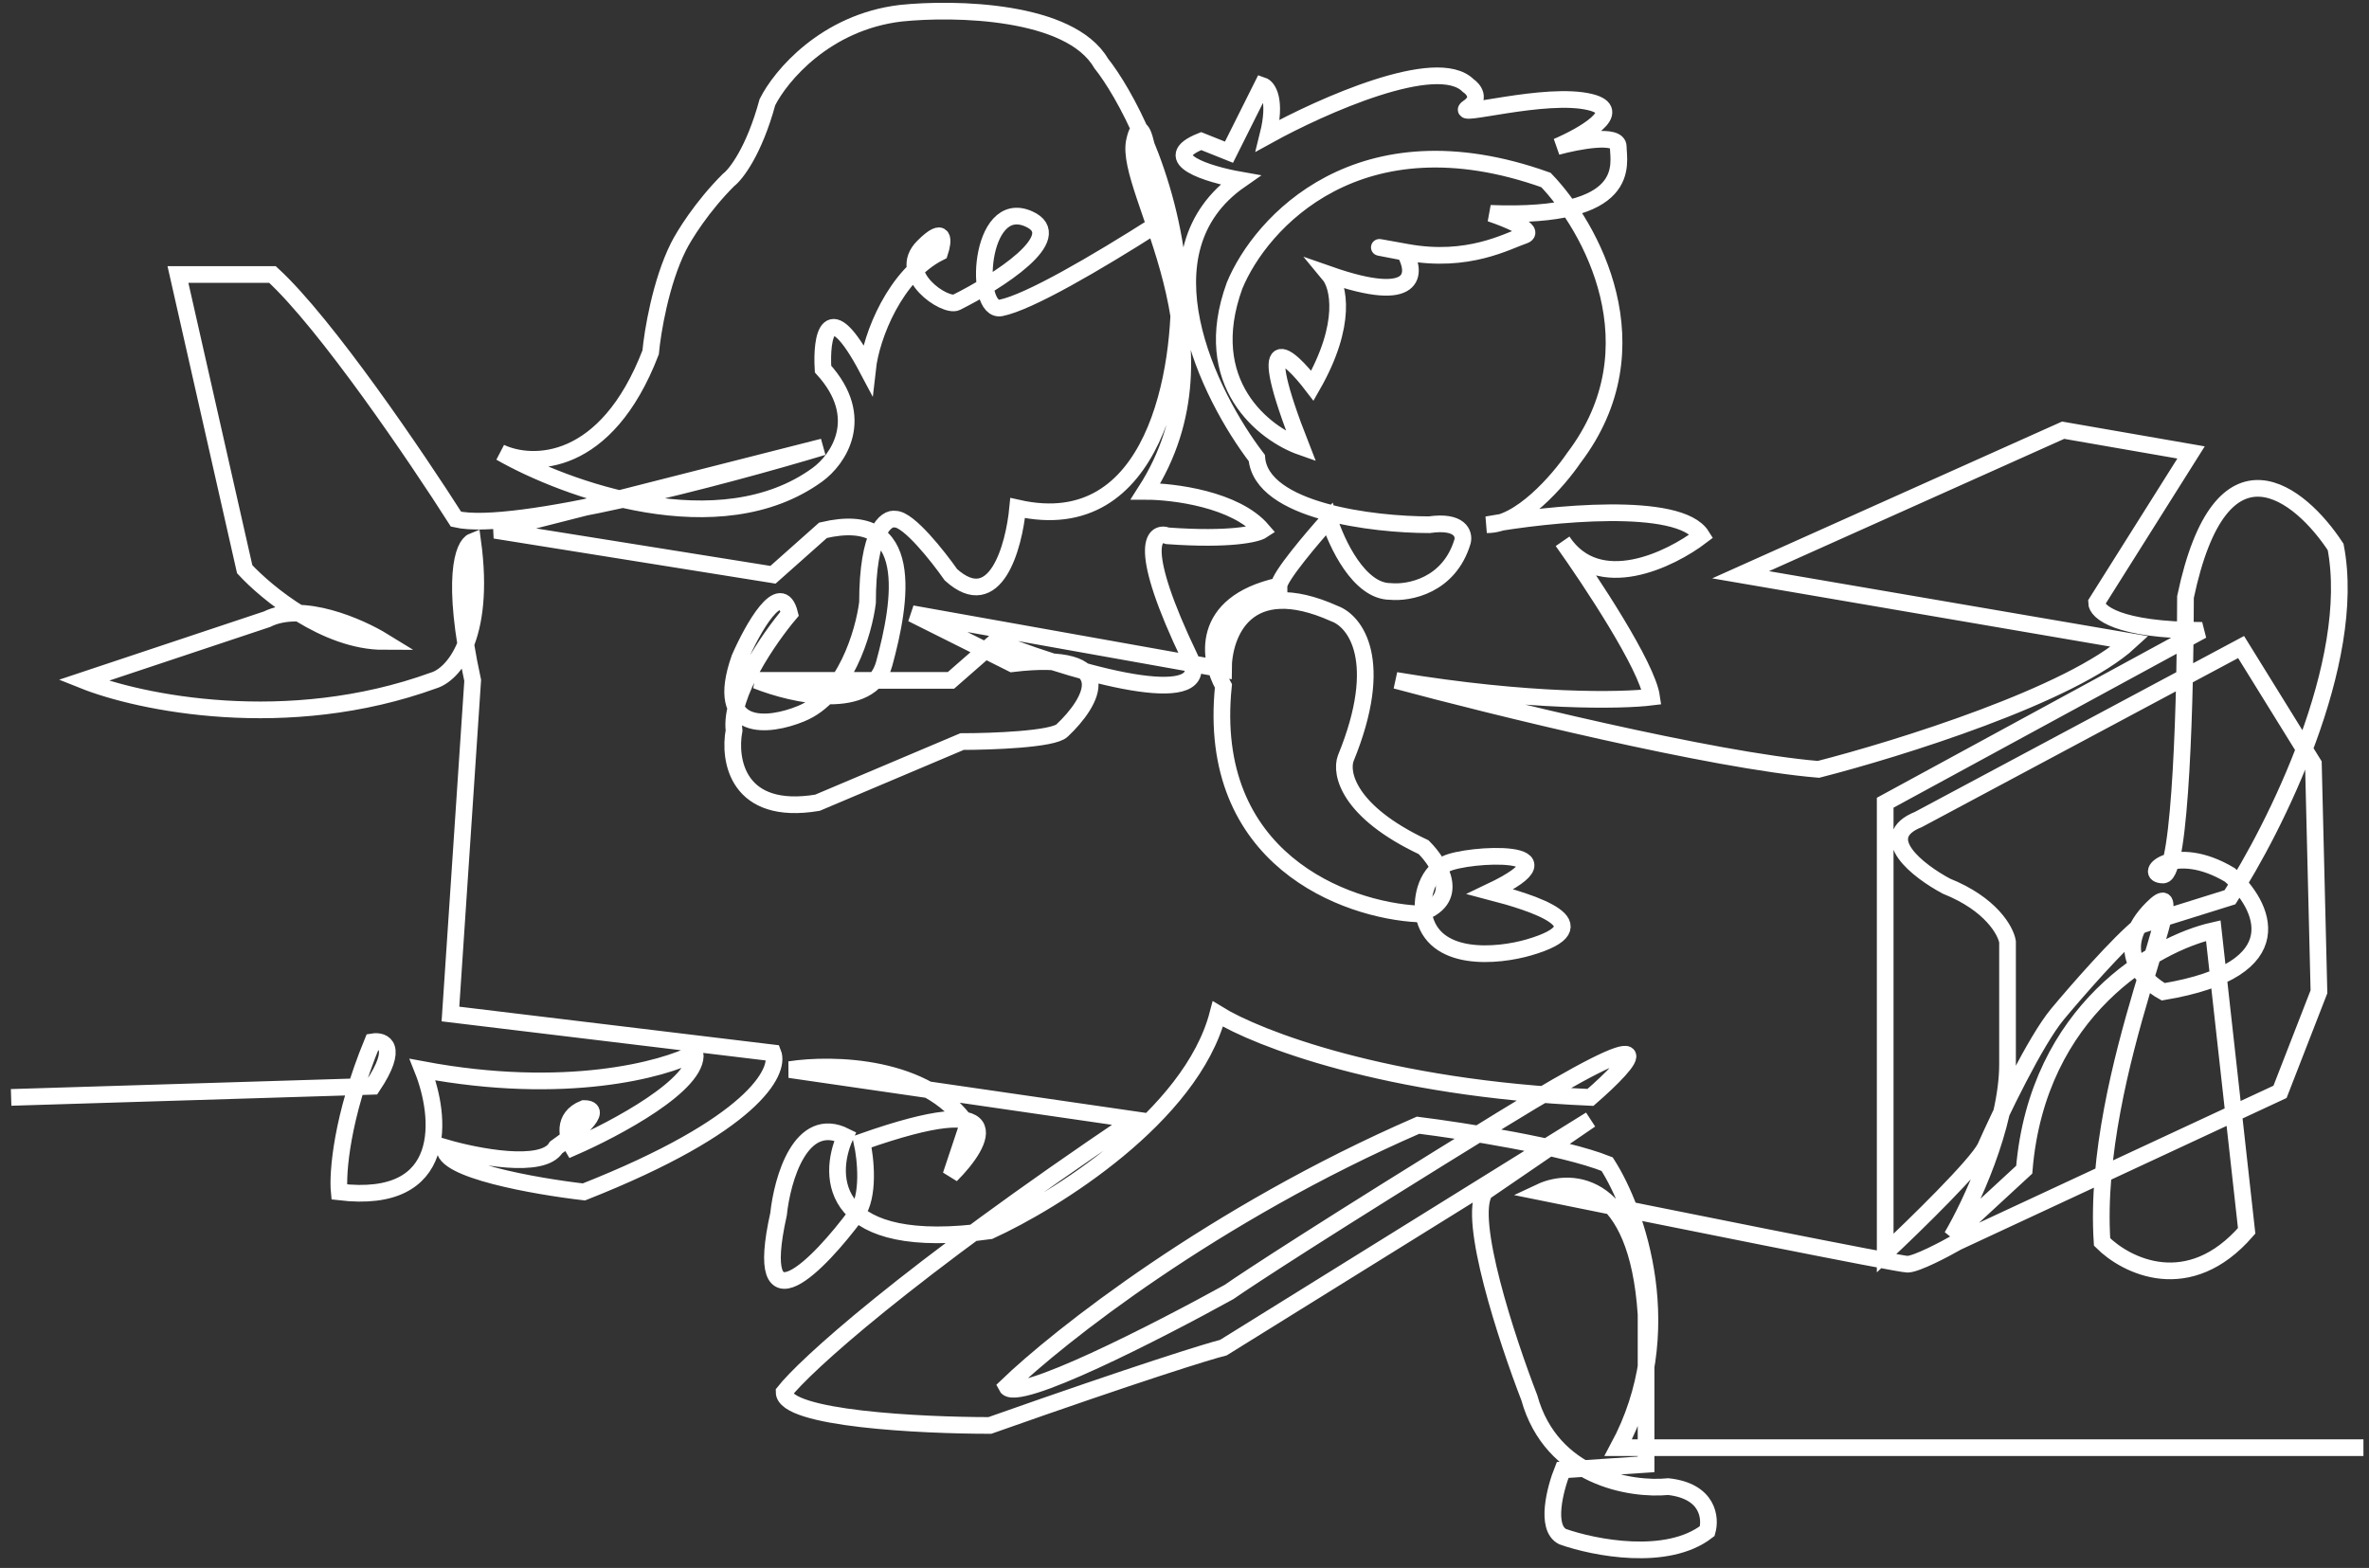 <svg xmlns="http://www.w3.org/2000/svg" width="213" height="141" viewBox="0 0 213 141" fill="none"><rect x="0" y="0" width="213" height="141" fill="#333333" stroke="none"/><path d="M212.5 130.187H145.5C151.1 119.787 147.167 108.854 144.5 104.687C140.5 103.087 131.5 101.687 127.5 101.187C109.1 109.187 95.167 120.187 90.5 124.687C91.3 126.287 104.167 119.687 110.5 116.187C112.167 115.02 119.4 110.287 135 100.687C150.6 91.087 146.833 95.354 143 98.687C124.6 97.887 113 93.354 109.5 91.187C107.1 100.387 94.833 108.02 89 110.687C74.6 112.687 74.333 105.854 76 102.187C72 100.187 70.333 106.02 70 109.187C67.6 119.987 73.667 113.687 77 109.187C78.2 107.587 77.833 104.187 77.5 102.687C91.1 97.887 88.5 102.687 85.5 105.687L87 101.187C83.4 95.764 74.833 95.594 71 96.187L102 100.687C81.2 114.687 72.333 122.854 70.5 125.187C70.5 127.587 82.833 128.187 89 128.187C102.6 123.387 108.667 121.52 110 121.187L143 100.687L133.5 107.187C131.9 109.587 135.5 120.52 137.5 125.687C139.5 132.887 146.667 134.02 150 133.687C153.6 134.087 153.833 136.52 153.5 137.687C149.9 140.487 143.333 139.187 140.5 138.187C138.9 137.387 139.833 133.854 140.5 132.187L148 131.687V118.187C147.2 106.187 141.333 105.854 138.5 107.187C149.167 109.354 170.7 113.687 171.5 113.687C172.3 113.687 174.833 112.354 176 111.687L205 98.187L208.5 89.187L208 68.687L201.5 58.187L172.5 73.687C168.5 75.287 172.5 78.354 175 79.687C179 81.287 180.333 83.687 180.5 84.687C180.5 86.02 180.5 90.087 180.5 95.687C180.5 101.287 177.167 108.354 175.5 111.187L182 105.187C183.2 90.787 193.833 84.854 199 83.687L202 110.687C196.8 116.687 191.167 113.854 189 111.687C188 96.187 198 77.187 193.5 81.687C189.9 85.287 192.667 88.187 194.5 89.187C206.5 87.187 203.5 81.354 200.5 78.687C195.5 75.687 192.5 78.687 194.5 78.687C196.1 78.687 196.5 62.02 196.5 53.687C199.7 38.487 206.833 44.354 210 49.187C212 59.587 204.5 74.52 200.5 80.687L192.5 83.187C190.5 84.787 186.667 89.187 185 91.187C183 93.587 179.833 100.187 178.5 103.187C177.7 104.787 172.167 110.187 169.5 112.687V72.187L198 56.687C190.4 56.687 188.5 55.02 188.5 54.187L197 40.687L185.5 38.687L156.5 51.687L191.5 57.687C186.3 62.487 170.667 67.354 163.5 69.187C153.9 68.387 134.167 63.52 125.5 61.187C137.5 63.187 145.833 63.02 148.5 62.687C148.1 59.887 143 52.187 140.5 48.687C143.7 53.487 150.167 50.354 153 48.187C151 44.987 139.295 46.187 133.693 47.187C136.647 47.229 140.128 43.204 141.5 41.187C149.1 31.187 143 20.354 139 16.187C122.2 10.187 113.333 20.02 111 25.687C107.8 34.487 113.667 39.02 117 40.187C112.6 28.987 115.833 31.854 118 34.687C121.2 29.087 120.333 25.687 119.5 24.687C127.5 27.487 127.362 24.52 126.293 22.687C124.528 22.354 122.1 21.887 126.5 22.687C132 23.687 135.5 21.687 137 21.187C138.2 20.787 135.5 19.687 134 19.187C147 19.687 145.5 14.687 145.5 13.187C145.5 11.987 141.833 12.687 140 13.187C142.333 12.187 146.2 9.987 143 9.187C139 8.187 130.5 10.687 132 9.687C133.2 8.887 132.5 8.02 132 7.687C129.2 4.887 118.833 9.52 114 12.187C114.8 8.987 114 7.854 113.5 7.687L110.5 13.687L108 12.687C104 14.287 108.667 15.687 111.5 16.187C102.3 22.587 108.667 35.52 113 41.187C113.4 45.987 123.5 47.187 128.5 47.187C131.3 46.787 131.667 48.02 131.5 48.687C130.3 52.687 126.667 53.354 125 53.187C122.2 53.187 120.167 48.854 119.5 46.687C118 48.354 115 51.887 115 52.687C107.8 54.287 108.667 59.354 110 61.687C108.4 77.287 121 81.854 127.5 82.187C131.5 80.987 129.5 77.687 128 76.187C121.2 72.987 120.5 69.52 121 68.187C124.6 59.387 121.833 55.854 120 55.187C112 51.587 110 57.02 110 60.187L82 55.187L91 59.687C101 58.487 98.167 63.187 95.5 65.687C94.7 66.487 89.167 66.687 86.5 66.687L73.5 72.187C66.3 73.387 65.5 68.354 66 65.687C65.6 62.487 69.167 57.354 71 55.187C70.2 51.987 67.667 56.52 66.5 59.187C64.1 65.987 69.167 65.354 72 64.187C76 62.587 77.667 56.854 78 54.187C78 47.787 79.667 46.52 80.5 46.687C81.7 46.687 84.333 50.02 85.5 51.687C89.5 55.287 91.167 49.187 91.5 45.687C103.9 48.487 106.333 33.187 106 25.187C105.2 15.587 101 8.187 99 5.687C96.2 0.887 85.833 0.687 81 1.187C74.2 1.987 70.167 6.854 69 9.187C67.8 13.587 66.167 15.687 65.5 16.187C63.1 18.587 61.5 21.187 61 22.187C59.4 25.387 58.667 29.854 58.5 31.687C54.5 42.087 47.833 42.02 45 40.687C50.833 44.02 64.7 49.087 73.5 42.687C75.333 41.354 78 37.587 74 33.187C73.833 30.354 74.4 26.387 78 33.187C78.333 30.187 80.5 24.687 84.5 22.687C84.833 21.687 85 20.187 83 22.187C80.5 24.687 85 27.687 86 27.187C89.667 25.354 96.1 21.287 92.5 19.687C88 17.687 87.5 28.187 90 27.687C92.5 27.187 98.5 23.687 104 20.187C103.667 16.187 102.8 9.087 102 12.687C101 17.187 111.5 30.955 103 44.187C105.5 44.187 111.1 44.887 113.5 47.687C113 48.02 110.6 48.587 105 48.187C103.667 47.687 102.2 49.187 107 59.187C109.16 63.687 98.5 61.187 89.5 57.687L85.5 61.187H68C71.333 62.52 78.3 64.087 79.5 59.687C81 54.187 82.5 45.687 74 47.687L69.5 51.687L44.5 47.687L74 40.187C65.167 42.854 46.2 47.887 41 46.687C37.5 41.187 29.3 29.087 24.5 24.687H16L22 51.187C24 53.354 29.3 57.687 34.5 57.687C32.333 56.354 27.2 54.087 24 55.687L7.5 61.187C12.5 63.187 25.8 65.987 39 61.187C40.667 60.687 43.7 57.487 42.5 48.687C41.667 49.02 40.5 51.987 42.5 61.187L40.5 91.187L69.5 94.687C70.167 96.354 67.7 101.187 52.5 107.187C48.167 106.687 39.6 105.187 40 103.187C42.833 104.02 48.8 105.187 50 103.187C51.667 102.02 54.5 99.687 52.5 99.687C50.5 100.487 51 102.354 51.5 103.187C55.333 101.52 62.9 97.487 62.5 94.687C59.667 96.187 50.8 98.587 38 96.187C39.667 100.354 40.5 108.387 30.5 107.187C30.333 105.52 30.7 100.487 33.5 93.687C34.5 93.52 35.9 94.087 33.5 97.687L1 98.687" stroke="white" stroke-width="1.5"></path><path d="M133.998 80.187C142.398 76.187 131.898 76.738 129.999 77.687C127.998 78.687 127.831 81.187 127.998 82.187C128.798 86.587 134.665 86.02 137.498 85.187C144.298 83.187 137.831 81.187 133.998 80.187Z" stroke="white" stroke-width="1.5"></path></svg>
